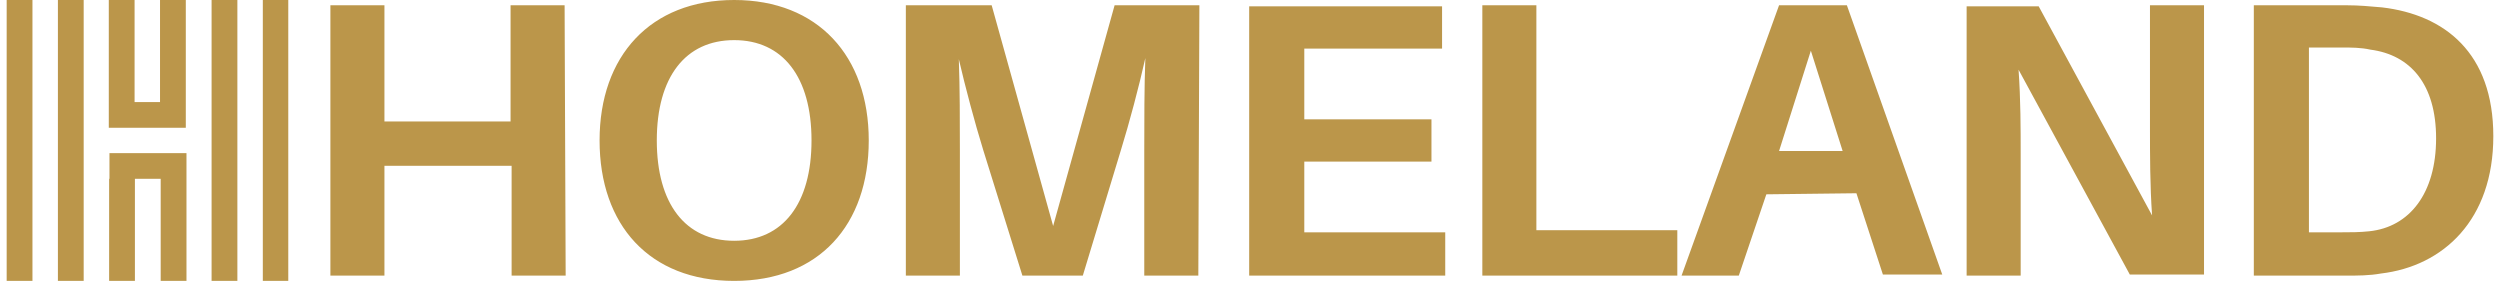 <svg width="178" height="20" viewBox="0 0 178 20" fill="none" xmlns="http://www.w3.org/2000/svg">
<path d="M0.475 0H2.311V20H0.475V0Z" fill="#BB964A"/>
<path d="M4.123 0H5.958V20H4.123V0Z" fill="#BB964A"/>
<path d="M15.065 0H16.901V20H15.065V0Z" fill="#BB964A"/>
<path d="M18.713 0H20.525V20H18.713V0Z" fill="#BB964A"/>
<path d="M11.418 7.268H9.582V0H7.746V9.097H13.229V0H11.394V7.268H11.418Z" fill="#BB964A"/>
<path d="M7.77 12.731V20H9.606V12.731H11.441V20H13.277V10.902H7.794V12.731H7.77Z" fill="#BB964A"/>
<path d="M168.696 16.466C168.017 16.541 167.338 16.541 166.659 16.541H164.396V3.383H166.735C167.414 3.383 168.093 3.383 168.772 3.534C171.639 3.91 173.45 6.015 173.45 9.85C173.45 13.759 171.564 16.165 168.696 16.466ZM169.602 0.526C168.772 0.451 167.942 0.376 167.112 0.376H160.472V19.624H167.036C167.866 19.624 168.696 19.624 169.526 19.474C173.978 18.947 177.524 15.639 177.524 9.699C177.524 3.759 174.054 1.053 169.602 0.526ZM156.926 19.549V0.376H153.078V9.248C153.078 10.902 153.078 13.233 153.228 15.338L145.155 0.451H140.024V19.624H143.872V10.902C143.872 9.248 143.872 7.068 143.721 4.962L151.644 19.549H156.926ZM128.933 3.609L131.196 10.752H126.669L128.933 3.609ZM132.177 13.759L134.063 19.549H138.289L131.498 0.376H126.669L119.727 19.624H123.802L125.764 13.835L132.177 13.759ZM119.425 16.391H109.39V0.376H105.542V19.624H119.425V16.391ZM102.901 16.541H92.866V11.504H101.92V8.496H92.866V3.459H102.675V0.451H88.942V19.624H102.901V16.541ZM85.396 0.376H79.36L74.984 16.09L70.607 0.376H64.496V19.624H68.344V10.752C68.344 8.722 68.344 6.241 68.268 4.211C68.721 6.165 69.4 8.722 70.004 10.677L72.795 19.624H77.096L79.812 10.677C80.416 8.722 81.095 6.165 81.548 4.135C81.472 6.165 81.472 8.722 81.472 10.677V19.624H85.321L85.396 0.376ZM52.272 17.143C48.801 17.143 46.764 14.511 46.764 10C46.764 5.489 48.801 2.857 52.272 2.857C55.743 2.857 57.78 5.489 57.78 10C57.78 14.511 55.743 17.143 52.272 17.143ZM52.272 0C46.311 0 42.69 3.985 42.69 10C42.69 16.015 46.236 20 52.272 20C58.308 20 61.855 16.015 61.855 10C61.855 3.985 58.233 0 52.272 0ZM40.2 0.376H36.352V8.647H27.372V0.376H23.524V19.624H27.372V11.805H36.427V19.624H40.275L40.2 0.376Z" fill="#BB964A"/>
</svg>
